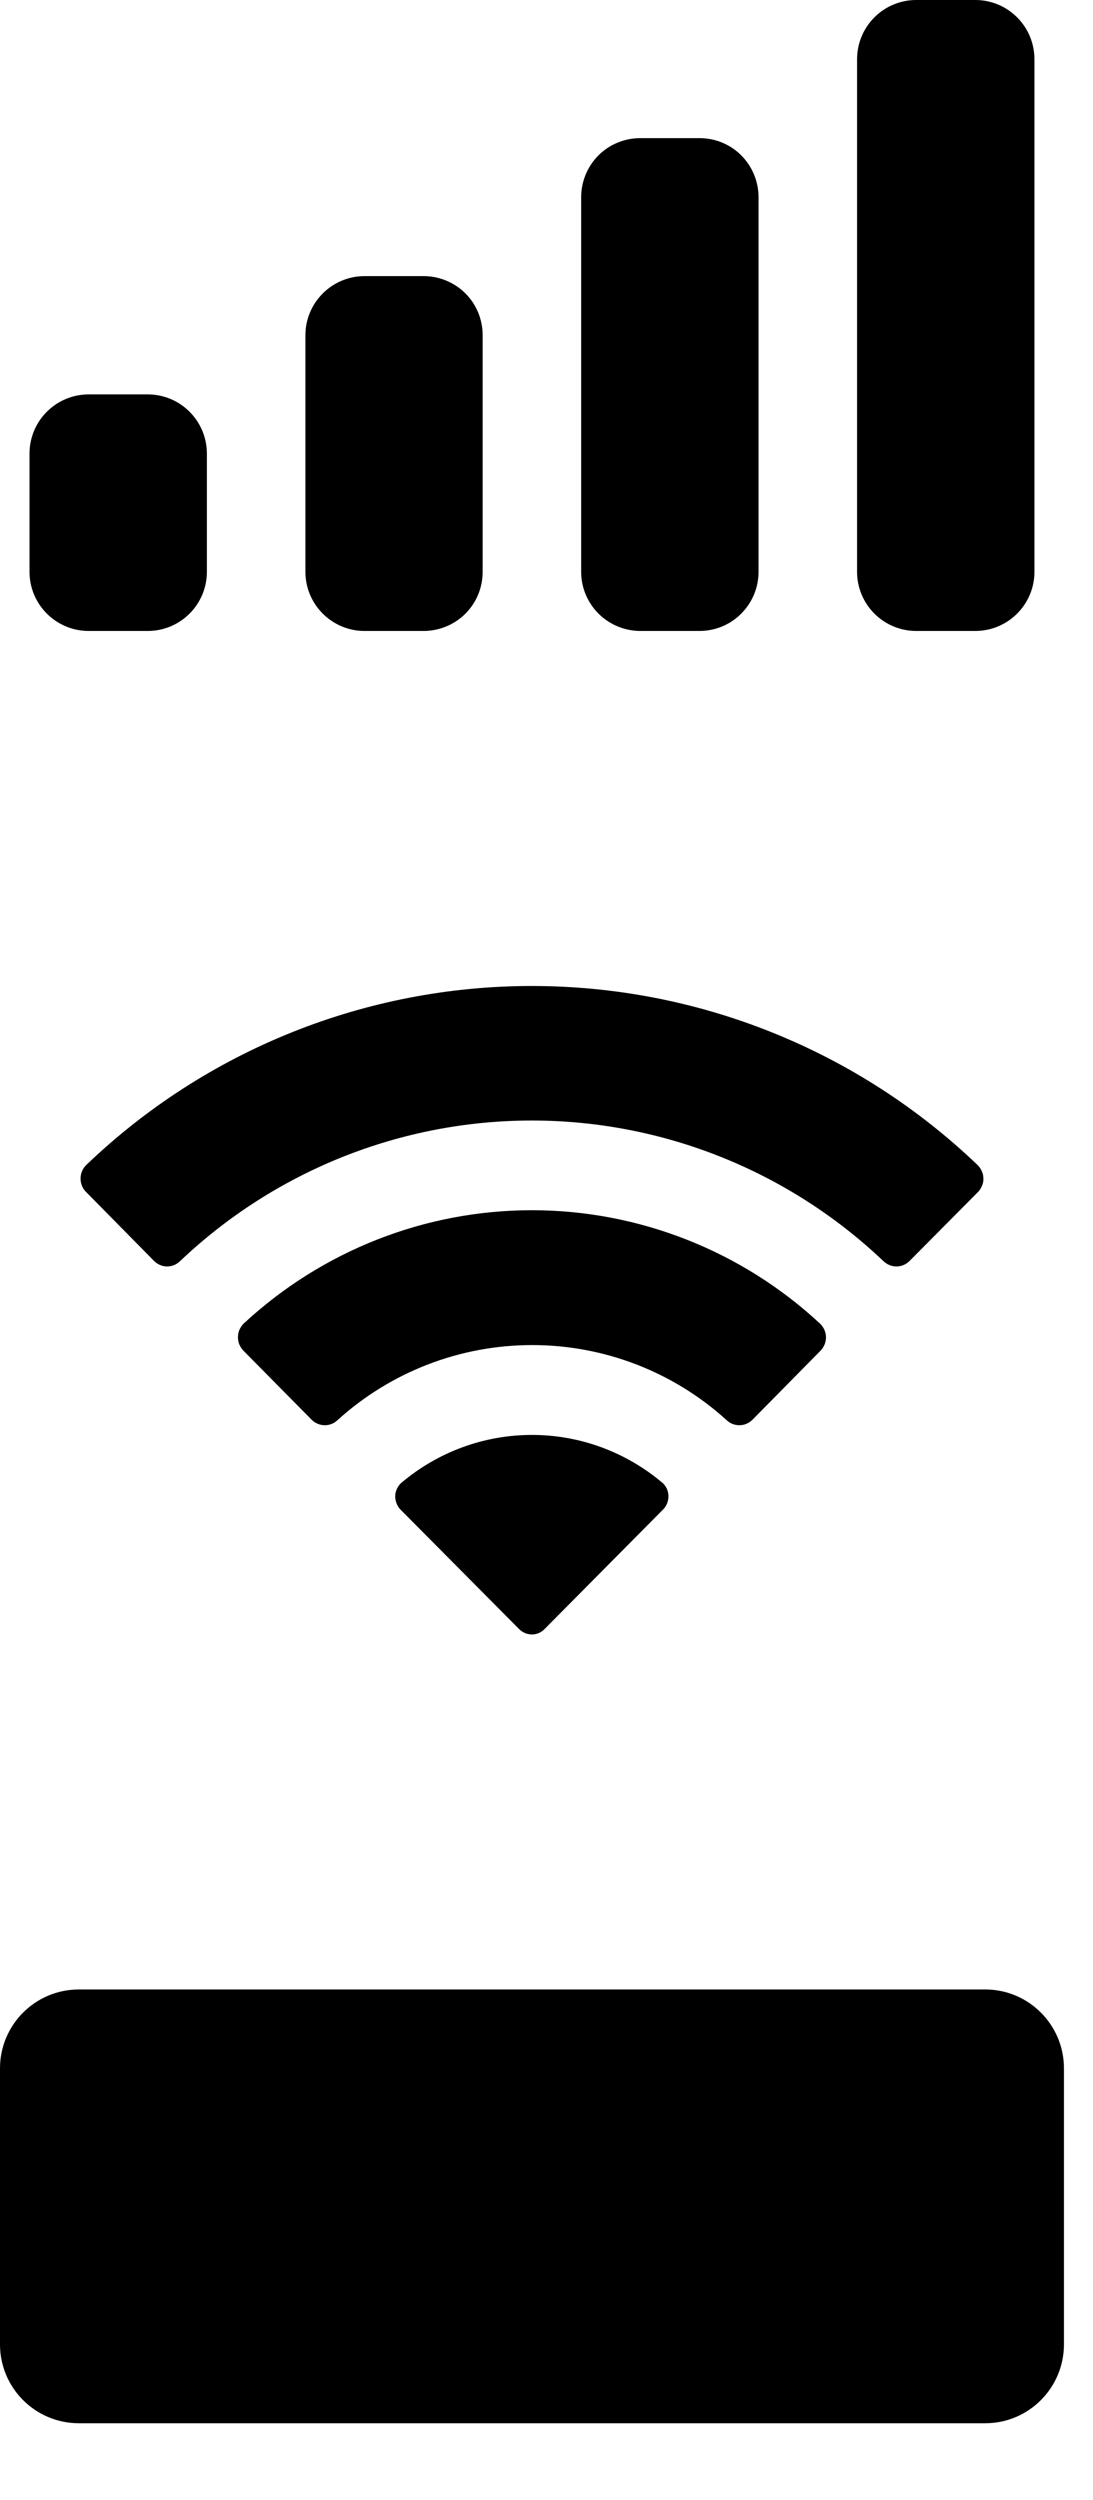 <?xml version="1.0" encoding="utf-8"?>
<svg xmlns="http://www.w3.org/2000/svg" fill="none" height="100%" overflow="visible" preserveAspectRatio="none" style="display: block;" viewBox="0 0 7 16" width="100%">
<g id="Frame 1108">
<path d="M6.246 4.038H5.868C5.767 4.038 5.671 3.998 5.6 3.927C5.529 3.856 5.489 3.76 5.489 3.66V0.379C5.489 0.278 5.529 0.182 5.6 0.111C5.671 0.04 5.767 0 5.868 0L6.246 0C6.347 0 6.443 0.04 6.514 0.111C6.585 0.182 6.625 0.278 6.625 0.379V3.66C6.625 3.76 6.585 3.856 6.514 3.927C6.443 3.998 6.347 4.038 6.246 4.038ZM4.48 4.038H4.101C4.001 4.038 3.904 3.998 3.833 3.927C3.762 3.856 3.722 3.76 3.722 3.66V1.262C3.722 1.162 3.762 1.065 3.833 0.994C3.904 0.923 4.001 0.884 4.101 0.884H4.48C4.58 0.884 4.676 0.923 4.747 0.994C4.818 1.065 4.858 1.162 4.858 1.262V3.66C4.858 3.76 4.818 3.856 4.747 3.927C4.677 3.998 4.58 4.038 4.48 4.038H4.48ZM2.713 4.038H2.334C2.234 4.038 2.138 3.998 2.067 3.927C1.996 3.856 1.956 3.76 1.956 3.66V2.145C1.956 2.045 1.996 1.949 2.067 1.878C2.138 1.807 2.234 1.767 2.334 1.767H2.713C2.813 1.767 2.91 1.807 2.981 1.878C3.052 1.949 3.091 2.045 3.091 2.145V3.66C3.091 3.76 3.052 3.856 2.981 3.927C2.91 3.998 2.813 4.038 2.713 4.038ZM0.946 4.038H0.568C0.467 4.038 0.371 3.998 0.3 3.927C0.229 3.856 0.189 3.76 0.189 3.66V2.903C0.189 2.802 0.229 2.706 0.3 2.635C0.371 2.564 0.467 2.524 0.568 2.524H0.946C1.047 2.524 1.143 2.564 1.214 2.635C1.285 2.706 1.325 2.802 1.325 2.903V3.66C1.325 3.76 1.285 3.856 1.214 3.927C1.143 3.998 1.047 4.038 0.946 4.038Z" fill="black" id="Cellular Connection"/>
<path d="M3.407 10.46C3.392 10.46 3.376 10.457 3.362 10.451C3.348 10.445 3.335 10.436 3.324 10.425L2.566 9.662C2.555 9.651 2.546 9.637 2.54 9.622C2.534 9.607 2.531 9.591 2.531 9.575C2.531 9.559 2.535 9.543 2.542 9.528C2.549 9.514 2.558 9.5 2.57 9.49C2.804 9.292 3.1 9.183 3.407 9.183C3.713 9.183 4.009 9.292 4.243 9.49C4.255 9.5 4.264 9.514 4.271 9.528C4.277 9.543 4.281 9.559 4.281 9.575C4.281 9.591 4.278 9.607 4.272 9.622C4.266 9.637 4.257 9.651 4.245 9.662L3.488 10.425C3.467 10.447 3.438 10.46 3.407 10.46V10.46ZM4.735 9.121C4.705 9.121 4.676 9.11 4.654 9.089C4.313 8.779 3.869 8.608 3.408 8.608C2.947 8.608 2.503 8.779 2.161 9.089C2.139 9.11 2.11 9.121 2.08 9.121C2.065 9.121 2.05 9.118 2.035 9.112C2.021 9.106 2.008 9.098 1.997 9.087L1.56 8.645C1.549 8.634 1.54 8.62 1.533 8.605C1.527 8.59 1.524 8.574 1.524 8.558C1.524 8.542 1.527 8.526 1.533 8.511C1.54 8.496 1.549 8.482 1.56 8.471C2.062 8.005 2.721 7.745 3.406 7.745C4.091 7.745 4.751 8.005 5.252 8.471C5.264 8.482 5.273 8.496 5.28 8.511C5.286 8.526 5.29 8.542 5.29 8.558C5.29 8.59 5.277 8.622 5.254 8.645L4.818 9.087C4.807 9.098 4.794 9.106 4.78 9.112C4.766 9.118 4.751 9.121 4.735 9.121V9.121ZM5.74 8.105C5.725 8.105 5.71 8.102 5.697 8.096C5.683 8.091 5.67 8.082 5.659 8.072C5.051 7.494 4.245 7.171 3.406 7.171C2.567 7.171 1.76 7.494 1.152 8.072C1.141 8.082 1.128 8.091 1.115 8.096C1.101 8.102 1.086 8.105 1.071 8.105C1.055 8.105 1.04 8.102 1.026 8.096C1.011 8.09 0.998 8.081 0.987 8.07L0.552 7.629C0.54 7.618 0.531 7.604 0.525 7.589C0.519 7.574 0.516 7.559 0.516 7.543C0.516 7.526 0.519 7.511 0.525 7.496C0.531 7.481 0.54 7.468 0.552 7.456C1.32 6.72 2.342 6.31 3.406 6.31C4.47 6.31 5.492 6.72 6.261 7.456C6.272 7.467 6.282 7.481 6.288 7.496C6.295 7.51 6.298 7.526 6.298 7.543C6.299 7.559 6.295 7.575 6.289 7.589C6.283 7.604 6.274 7.618 6.263 7.629L5.825 8.07C5.814 8.081 5.801 8.09 5.786 8.096C5.772 8.102 5.756 8.105 5.74 8.105Z" fill="black" id="Wifi"/>
<path d="M6.31 12.732H0.505C0.226 12.732 0 12.958 0 13.237V15.003C0 15.282 0.226 15.508 0.505 15.508H6.31C6.588 15.508 6.814 15.282 6.814 15.003V13.237C6.814 12.958 6.588 12.732 6.31 12.732Z" fill="black" id="Capacity"/>
</g>
</svg>